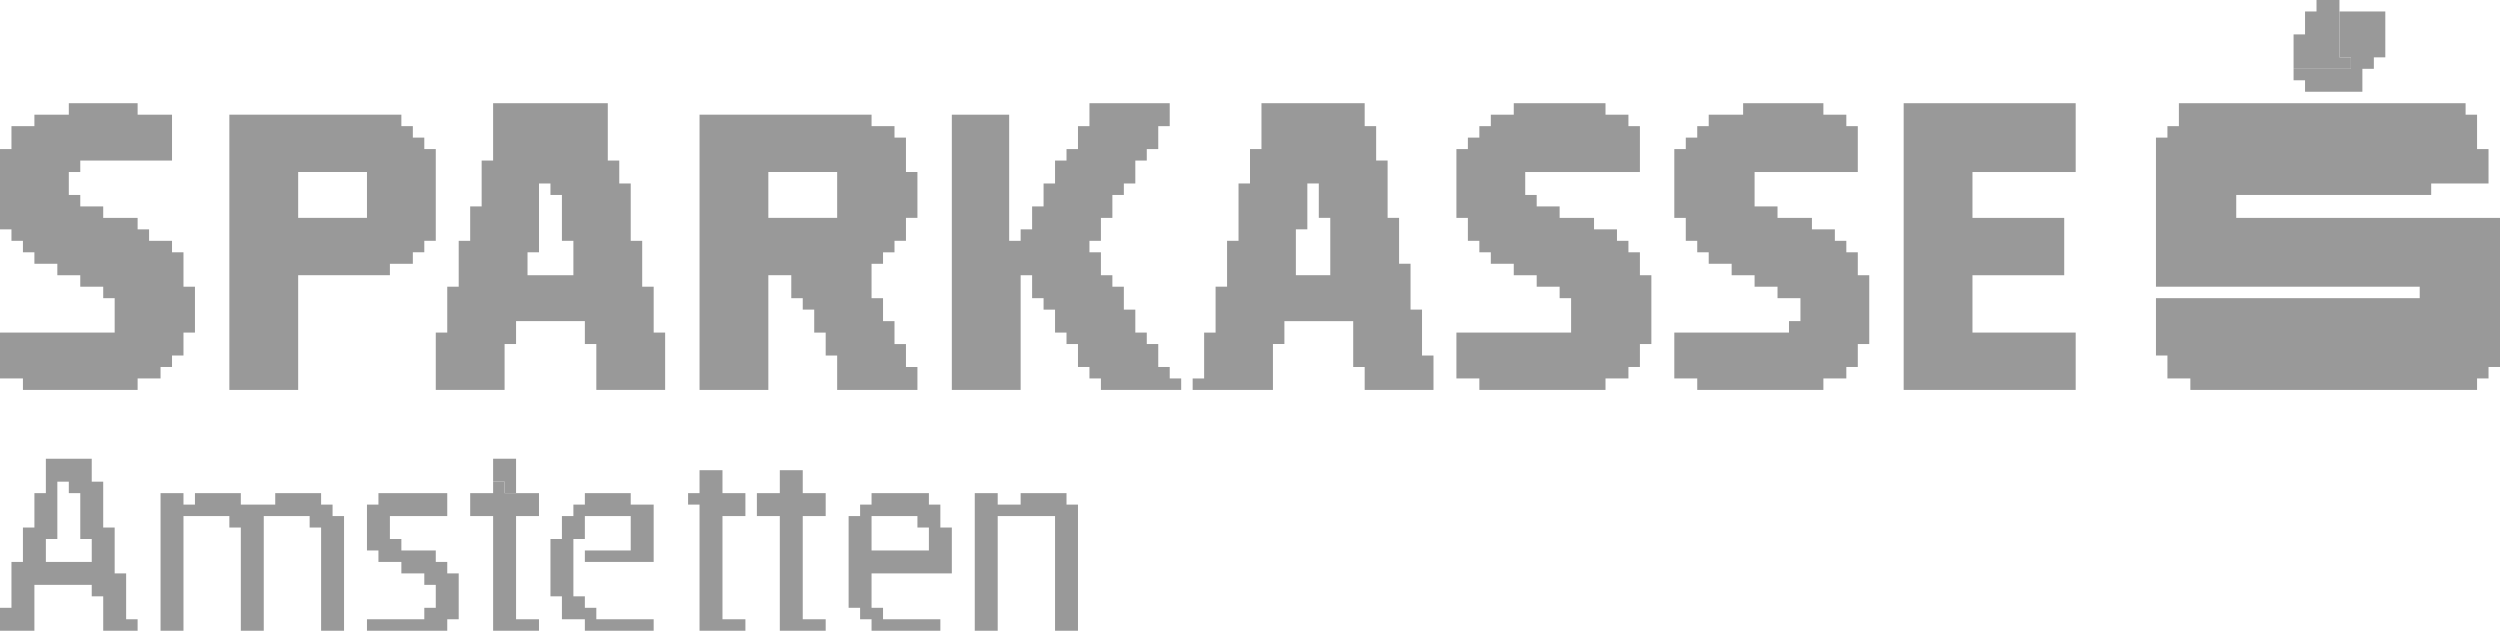<?xml version="1.0" encoding="UTF-8"?>
<!DOCTYPE svg PUBLIC "-//W3C//DTD SVG 1.1//EN" "http://www.w3.org/Graphics/SVG/1.1/DTD/svg11.dtd">
<!-- Creator: CorelDRAW -->
<svg xmlns="http://www.w3.org/2000/svg" xml:space="preserve" width="132.369mm" height="33.396mm" version="1.1" style="shape-rendering:geometricPrecision; text-rendering:geometricPrecision; image-rendering:optimizeQuality; fill-rule:evenodd; clip-rule:evenodd"
viewBox="0 0 10563.06 2665.01"
 xmlns:xlink="http://www.w3.org/1999/xlink"
 xmlns:xodm="http://www.corel.com/coreldraw/odm/2003">
 <defs>
  <style type="text/css">
   <![CDATA[
    .fil0 {fill:#999999}
   ]]>
  </style>
 </defs>
 <g id="Ebene_x0020_1">
  <g id="_2178238696048">
   <polygon class="fil0" points="10563.06,920.65 9448.62,920.65 9448.62,823.76 10272.33,823.76 10272.33,775.29 10514.58,775.29 10514.58,629.92 10466.16,629.92 10466.16,484.56 10417.69,484.56 10417.69,436.09 9206.31,436.09 9206.31,533.03 9157.89,533.03 9157.89,581.45 9109.42,581.45 9109.42,1211.38 10223.86,1211.38 10223.86,1259.85 9109.42,1259.85 9109.42,1502.1 9157.89,1502.1 9157.89,1599 9254.78,1599 9254.78,1647.47 10466.16,1647.47 10466.16,1599 10514.58,1599 10514.58,1550.57 10563.06,1550.57 "/>
   <path class="fil0" d="M3246.42 726.82l290.73 0 0 193.83 -290.73 0 0 -193.83zm-290.73 920.65l290.73 0 0 -484.56 96.94 0 0 96.94 48.42 0 0 48.42 48.47 0 0 96.94 48.47 0 0 96.89 48.42 0 0 145.36 339.2 0 0 -96.89 -48.47 0 0 -96.94 -48.42 0 0 -96.89 -48.47 0 0 -96.89 -48.47 0 0 -145.36 48.47 0 0 -48.47 48.47 0 0 -48.47 48.42 0 0 -96.89 48.47 0 0 -193.83 -48.47 0 0 -145.36 -48.42 0 0 -48.42 -96.94 0 0 -48.47 -726.82 0 0 1162.91z"/>
   <path class="fil0" d="M2374.24 1017.54l48.47 0 0 145.36 -193.83 0 0 -96.89 48.47 0 0 -290.73 48.47 0 0 48.47 48.42 0 0 193.79zm-290.73 -339.15l-48.42 0 0 193.79 -48.47 0 0 145.36 -48.47 0 0 193.83 -48.42 0 0 193.83 -48.47 0 0 242.26 290.73 0 0 -193.83 48.47 0 0 -96.89 290.73 0 0 96.89 48.42 0 0 193.83 290.73 0 0 -242.26 -48.42 0 0 -193.83 -48.47 0 0 -193.83 -48.47 0 0 -242.26 -48.42 0 0 -96.89 -48.47 0 0 -242.3 -484.56 0 0 242.3z"/>
   <path class="fil0" d="M5475.34 969.12l48.47 0 0 -193.83 48.42 0 0 145.36 48.47 0 0 242.26 -145.36 0 0 -193.79zm-145.36 -339.2l-48.47 0 0 145.36 -48.42 0 0 242.26 -48.47 0 0 193.83 -48.47 0 0 193.83 -48.42 0 0 193.79 -48.47 0 0 48.47 339.2 0 0 -193.83 48.42 0 0 -96.89 290.73 0 0 193.83 48.47 0 0 96.89 290.73 0 0 -145.36 -48.47 0 0 -193.83 -48.42 0 0 -193.79 -48.47 0 0 -193.83 -48.47 0 0 -242.26 -48.42 0 0 -145.36 -48.47 0 0 -96.94 -436.09 0 0 193.83z"/>
   <polygon class="fil0" points="4021.7,484.56 4021.7,1647.47 4312.43,1647.47 4312.43,1162.91 4360.9,1162.91 4360.9,1259.85 4409.32,1259.85 4409.32,1308.27 4457.79,1308.27 4457.79,1405.21 4506.26,1405.21 4506.26,1453.63 4554.69,1453.63 4554.69,1550.57 4603.16,1550.57 4603.16,1599 4651.63,1599 4651.63,1647.47 4990.78,1647.47 4990.78,1599 4942.35,1599 4942.35,1550.57 4893.88,1550.57 4893.88,1453.63 4845.41,1453.63 4845.41,1405.21 4796.99,1405.21 4796.99,1308.27 4748.52,1308.27 4748.52,1211.38 4700.05,1211.38 4700.05,1162.91 4651.63,1162.91 4651.63,1066.01 4603.16,1066.01 4603.16,1017.54 4651.63,1017.54 4651.63,920.65 4700.05,920.65 4700.05,823.76 4748.52,823.76 4748.52,775.29 4796.99,775.29 4796.99,678.39 4845.41,678.39 4845.41,629.92 4893.88,629.92 4893.88,533.03 4942.35,533.03 4942.35,436.09 4603.16,436.09 4603.16,533.03 4554.69,533.03 4554.69,629.92 4506.26,629.92 4506.26,678.39 4457.79,678.39 4457.79,775.29 4409.32,775.29 4409.32,872.18 4360.9,872.18 4360.9,969.12 4312.43,969.12 4312.43,1017.54 4263.96,1017.54 4263.96,484.56 "/>
   <polygon class="fil0" points="8043.41,1647.47 8770.22,1647.47 8770.22,1405.21 8334.13,1405.21 8334.13,1162.91 8721.8,1162.91 8721.8,920.65 8334.13,920.65 8334.13,726.82 8770.22,726.82 8770.22,436.09 8043.41,436.09 "/>
   <polygon class="fil0" points="6395.99,484.56 6299.05,484.56 6299.05,533.03 6250.62,533.03 6250.62,581.45 6202.15,581.45 6202.15,629.92 6153.68,629.92 6153.68,920.65 6202.15,920.65 6202.15,1017.54 6250.62,1017.54 6250.62,1066.01 6299.05,1066.01 6299.05,1114.48 6395.99,1114.48 6395.99,1162.91 6492.88,1162.91 6492.88,1211.38 6589.77,1211.38 6589.77,1259.85 6638.24,1259.85 6638.24,1405.21 6153.68,1405.21 6153.68,1599 6250.62,1599 6250.62,1647.47 6783.61,1647.47 6783.61,1599 6880.5,1599 6880.5,1550.57 6928.97,1550.57 6928.97,1453.63 6977.44,1453.63 6977.44,1162.91 6928.97,1162.91 6928.97,1066.01 6880.5,1066.01 6880.5,1017.54 6832.08,1017.54 6832.08,969.12 6735.14,969.12 6735.14,920.65 6589.77,920.65 6589.77,872.18 6492.88,872.18 6492.88,823.76 6444.41,823.76 6444.41,726.82 6928.97,726.82 6928.97,533.03 6880.5,533.03 6880.5,484.56 6783.61,484.56 6783.61,436.09 6395.99,436.09 "/>
   <polygon class="fil0" points="7365.06,484.56 7219.7,484.56 7219.7,533.03 7171.23,533.03 7171.23,581.45 7122.8,581.45 7122.8,629.92 7074.33,629.92 7074.33,920.65 7122.8,920.65 7122.8,1017.54 7171.23,1017.54 7171.23,1066.01 7219.7,1066.01 7219.7,1114.48 7316.59,1114.48 7316.59,1162.91 7413.53,1162.91 7413.53,1211.38 7510.42,1211.38 7510.42,1259.85 7607.32,1259.85 7607.32,1356.74 7558.9,1356.74 7558.9,1405.21 7074.33,1405.21 7074.33,1599 7171.23,1599 7171.23,1647.47 7704.26,1647.47 7704.26,1599 7801.15,1599 7801.15,1550.57 7849.62,1550.57 7849.62,1453.63 7898.04,1453.63 7898.04,1162.91 7849.62,1162.91 7849.62,1066.01 7801.15,1066.01 7801.15,1017.54 7752.68,1017.54 7752.68,969.12 7655.79,969.12 7655.79,920.65 7510.42,920.65 7510.42,872.18 7413.53,872.18 7413.53,726.82 7849.62,726.82 7849.62,533.03 7801.15,533.03 7801.15,484.56 7704.26,484.56 7704.26,436.09 7365.06,436.09 "/>
   <path class="fil0" d="M1259.8 726.82l290.73 0 0 193.83 -290.73 0 0 -193.83zm-290.73 920.65l290.73 0 0 -484.56 387.62 0 0 -48.42 96.94 0 0 -48.47 48.42 0 0 -48.47 48.47 0 0 -387.62 -48.47 0 0 -48.47 -48.42 0 0 -48.42 -48.47 0 0 -48.47 -726.82 0 0 1162.91z"/>
   <polygon class="fil0" points="339.15,726.82 339.15,678.39 726.82,678.39 726.82,484.56 581.45,484.56 581.45,436.09 290.73,436.09 290.73,484.56 145.36,484.56 145.36,533.03 48.42,533.03 48.42,629.92 -0,629.92 -0,969.12 48.42,969.12 48.42,1017.54 96.89,1017.54 96.89,1066.01 145.36,1066.01 145.36,1114.48 242.26,1114.48 242.26,1162.91 339.15,1162.91 339.15,1211.38 436.09,1211.38 436.09,1259.85 484.51,1259.85 484.51,1405.21 -0,1405.21 -0,1599 96.89,1599 96.89,1647.47 581.45,1647.47 581.45,1599 678.35,1599 678.35,1550.57 726.82,1550.57 726.82,1502.1 775.24,1502.1 775.24,1405.21 823.71,1405.21 823.71,1211.38 775.24,1211.38 775.24,1066.01 726.82,1066.01 726.82,1017.54 629.88,1017.54 629.88,969.12 581.45,969.12 581.45,920.65 436.09,920.65 436.09,872.18 339.15,872.18 339.15,823.76 290.73,823.76 290.73,726.82 "/>
   <polygon class="fil0" points="678.35,2665.01 775.24,2665.01 775.24,2180.45 969.07,2180.45 969.07,2228.92 1017.54,2228.92 1017.54,2665.01 1114.44,2665.01 1114.44,2180.45 1308.27,2180.45 1308.27,2228.92 1356.69,2228.92 1356.69,2665.01 1453.63,2665.01 1453.63,2180.45 1405.16,2180.45 1405.16,2132.03 1356.69,2132.03 1356.69,2083.56 1162.91,2083.56 1162.91,2132.03 1017.54,2132.03 1017.54,2083.56 823.71,2083.56 823.71,2132.03 775.24,2132.03 775.24,2083.56 678.35,2083.56 "/>
   <path class="fil0" d="M193.79 2277.39l48.47 0 0 -242.3 48.47 0 0 48.47 48.42 0 0 193.83 48.47 0 0 96.89 -193.83 0 0 -96.89zm0 -193.83l-48.42 0 0 145.36 -48.47 0 0 145.36 -48.47 0 0 193.83 -48.42 0 0 96.89 145.36 0 0 -193.83 242.26 0 0 48.47 48.47 0 0 145.36 145.36 0 0 -48.47 -48.47 0 0 -193.79 -48.47 0 0 -193.83 -48.42 0 0 -193.83 -48.47 0 0 -96.89 -193.83 0 0 145.36z"/>
   <path class="fil0" d="M3682.51 2180.45l193.83 0 0 48.47 48.47 0 0 96.89 -242.3 0 0 -145.36zm0 -48.42l-48.42 0 0 48.42 -48.47 0 0 387.67 48.47 0 0 48.42 48.42 0 0 48.47 290.73 0 0 -48.47 -242.26 0 0 -48.42 -48.47 0 0 -145.36 339.2 0 0 -193.83 -48.47 0 0 -96.89 -48.42 0 0 -48.47 -242.3 0 0 48.47z"/>
   <polygon class="fil0" points="4118.6,2665.01 4215.54,2665.01 4215.54,2180.45 4457.79,2180.45 4457.79,2665.01 4554.69,2665.01 4554.69,2132.03 4506.26,2132.03 4506.26,2083.56 4312.43,2083.56 4312.43,2132.03 4215.54,2132.03 4215.54,2083.56 4118.6,2083.56 "/>
   <polygon class="fil0" points="2471.18,2519.65 2422.71,2519.65 2422.71,2277.39 2471.18,2277.39 2471.18,2180.45 2664.96,2180.45 2664.96,2325.81 2471.18,2325.81 2471.18,2374.28 2761.9,2374.28 2761.9,2132.03 2664.96,2132.03 2664.96,2083.56 2471.18,2083.56 2471.18,2132.03 2422.71,2132.03 2422.71,2180.45 2374.24,2180.45 2374.24,2277.39 2325.81,2277.39 2325.81,2519.65 2374.24,2519.65 2374.24,2616.54 2471.18,2616.54 2471.18,2665.01 2761.9,2665.01 2761.9,2616.54 2519.6,2616.54 2519.6,2568.12 2471.18,2568.12 "/>
   <polygon class="fil0" points="1599,2132.03 1550.53,2132.03 1550.53,2325.81 1599,2325.81 1599,2374.28 1695.89,2374.28 1695.89,2422.75 1792.78,2422.75 1792.78,2471.18 1841.25,2471.18 1841.25,2568.12 1792.78,2568.12 1792.78,2616.54 1550.53,2616.54 1550.53,2665.01 1889.72,2665.01 1889.72,2616.54 1938.15,2616.54 1938.15,2422.75 1889.72,2422.75 1889.72,2374.28 1841.25,2374.28 1841.25,2325.81 1695.89,2325.81 1695.89,2277.39 1647.42,2277.39 1647.42,2180.45 1889.72,2180.45 1889.72,2083.56 1599,2083.56 "/>
   <polygon class="fil0" points="3294.89,2083.56 3197.99,2083.56 3197.99,2180.45 3294.89,2180.45 3294.89,2665.01 3488.72,2665.01 3488.72,2616.54 3391.78,2616.54 3391.78,2180.45 3488.72,2180.45 3488.72,2083.56 3391.78,2083.56 3391.78,1986.66 3294.89,1986.66 "/>
   <polygon class="fil0" points="2955.69,2083.56 2907.27,2083.56 2907.27,2132.03 2955.69,2132.03 2955.69,2665.01 3149.52,2665.01 3149.52,2616.54 3052.63,2616.54 3052.63,2180.45 3149.52,2180.45 3149.52,2083.56 3052.63,2083.56 3052.63,1986.66 2955.69,1986.66 "/>
   <polygon class="fil0" points="2083.51,2035.09 2083.51,2083.56 1986.62,2083.56 1986.62,2180.45 2083.51,2180.45 2083.51,2665.01 2277.34,2665.01 2277.34,2616.54 2180.45,2616.54 2180.45,2180.45 2277.34,2180.45 2277.34,2083.56 2131.98,2083.56 2131.98,2035.09 "/>
   <polygon class="fil0" points="9690.88,290.73 9690.88,339.2 9739.35,339.2 9739.35,387.67 9981.6,387.67 9981.6,290.73 10030.07,290.73 10030.07,242.3 10078.49,242.3 10078.49,48.47 9884.71,48.47 9884.71,242.3 9933.13,242.3 9933.13,290.73 "/>
   <polygon class="fil0" points="9690.88,290.73 9933.13,290.73 9933.13,242.3 9884.71,242.3 9884.71,0 9787.77,0 9787.77,48.47 9739.35,48.47 9739.35,145.36 9690.88,145.36 "/>
   <polygon class="fil0" points="2180.45,2083.56 2180.45,1938.19 2083.51,1938.19 2083.51,2035.09 2131.98,2035.09 2131.98,2083.56 "/>
  </g>
 </g>
</svg>
